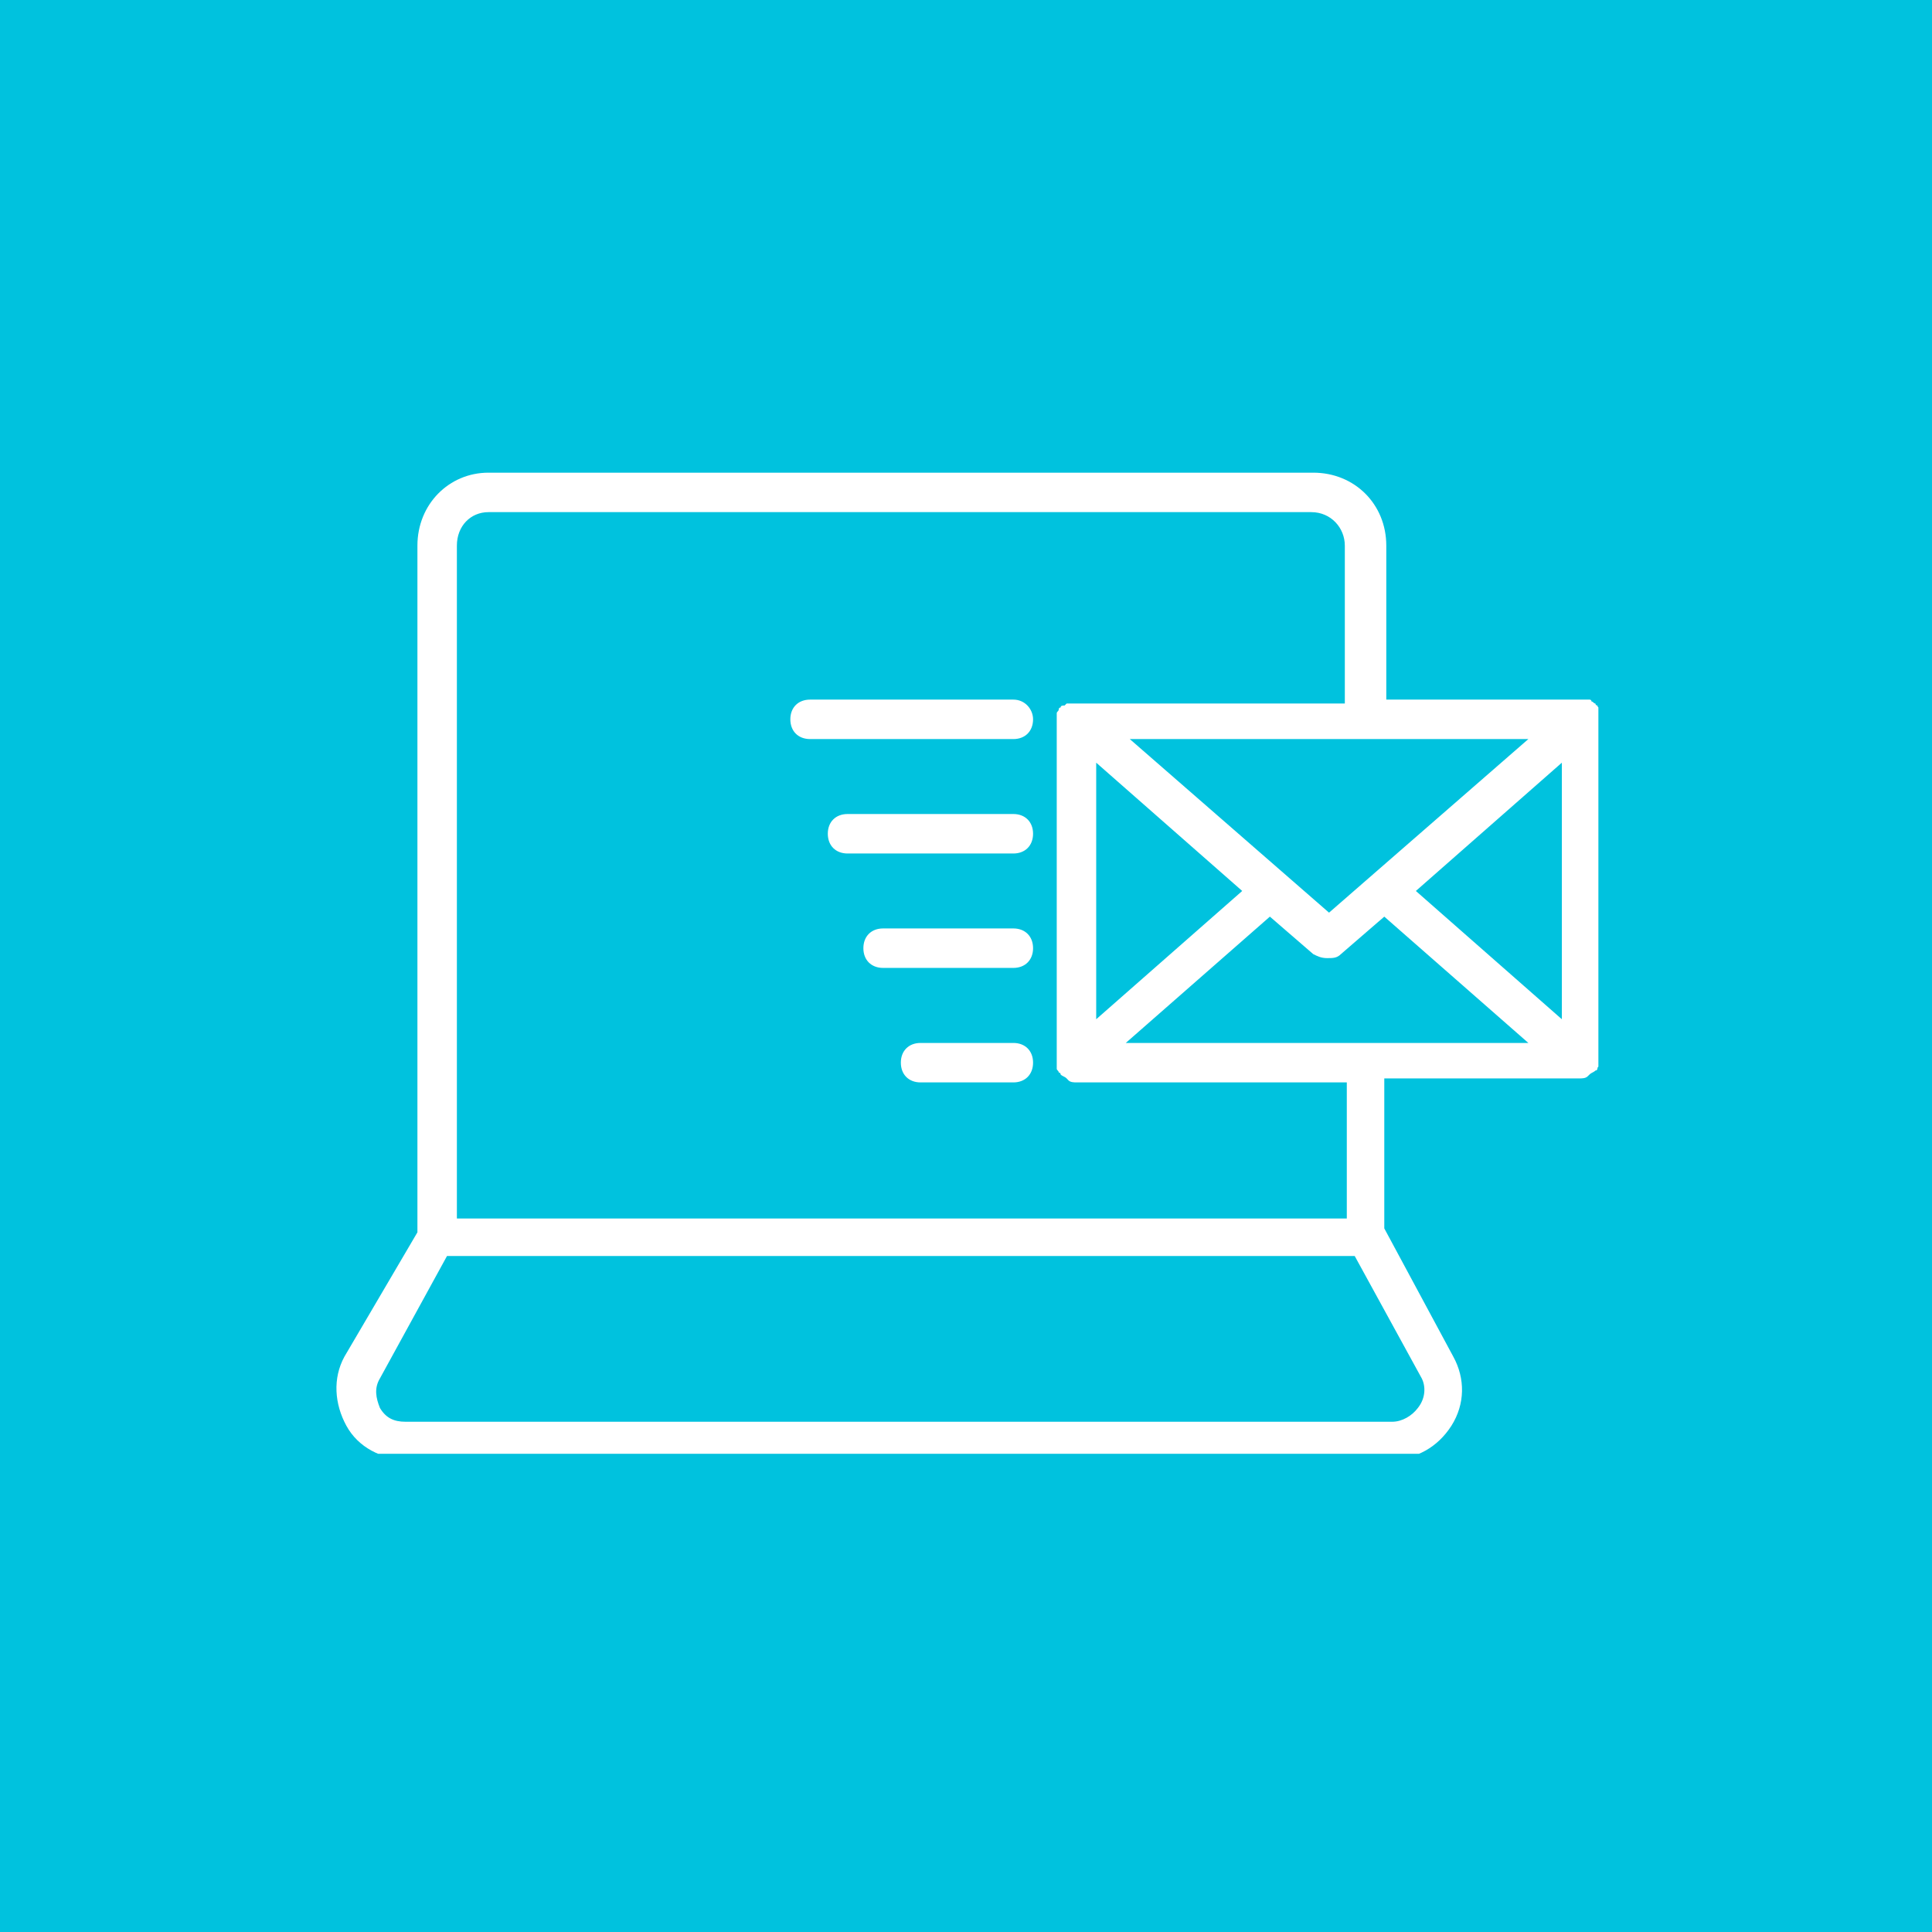 <svg xmlns="http://www.w3.org/2000/svg" xmlns:xlink="http://www.w3.org/1999/xlink" width="116" zoomAndPan="magnify" viewBox="0 0 87 87" height="116" preserveAspectRatio="xMidYMid meet" version="1.0"><defs><clipPath id="4a1b2b4654"><path d="M 15 21.215 L 71.977 21.215 L 71.977 65.465 L 15 65.465 Z M 15 21.215 " clip-rule="nonzero"/></clipPath></defs><rect x="-8.7" width="104.4" fill="#ffffff" y="-8.7" height="104.4" fill-opacity="1"/><rect x="-8.7" width="104.4" fill="#00c2de" y="-8.7" height="104.4" fill-opacity="1"/><g clip-path="url(#4a1b2b4654)"><path fill="#ffffff" d="M 46.52 32.391 C 46.52 32.926 46.164 33.281 45.633 33.281 L 36.48 33.281 C 35.945 33.281 35.59 32.926 35.59 32.391 C 35.59 31.859 35.945 31.504 36.48 31.504 L 45.633 31.504 C 46.164 31.504 46.52 31.945 46.52 32.391 Z M 45.633 36.656 L 38.168 36.656 C 37.633 36.656 37.277 37.012 37.277 37.543 C 37.277 38.078 37.633 38.434 38.168 38.434 L 45.633 38.434 C 46.164 38.434 46.52 38.078 46.52 37.543 C 46.52 37.012 46.164 36.656 45.633 36.656 Z M 45.633 41.809 L 39.766 41.809 C 39.234 41.809 38.879 42.164 38.879 42.699 C 38.879 43.23 39.234 43.586 39.766 43.586 L 45.633 43.586 C 46.164 43.586 46.52 43.23 46.52 42.699 C 46.52 42.164 46.164 41.809 45.633 41.809 Z M 45.633 46.965 L 41.453 46.965 C 40.922 46.965 40.566 47.32 40.566 47.852 C 40.566 48.387 40.922 48.742 41.453 48.742 L 45.633 48.742 C 46.164 48.742 46.52 48.387 46.52 47.852 C 46.52 47.32 46.164 46.965 45.633 46.965 Z M 62.426 24.57 L 62.426 31.504 L 71.223 31.504 C 71.312 31.504 71.312 31.504 71.398 31.504 C 71.488 31.504 71.488 31.504 71.578 31.504 C 71.668 31.504 71.668 31.59 71.668 31.59 C 71.754 31.59 71.754 31.68 71.844 31.68 C 71.844 31.68 71.844 31.77 71.934 31.77 C 71.934 31.859 72.023 31.859 72.023 31.945 C 72.023 32.035 72.023 32.035 72.023 32.125 C 72.023 32.125 72.023 32.215 72.023 32.215 L 72.023 47.676 C 72.023 47.676 72.023 47.762 72.023 47.762 C 72.023 47.852 72.023 47.852 72.023 47.941 C 72.023 48.031 71.934 48.031 71.934 48.117 C 71.934 48.117 71.934 48.207 71.844 48.207 C 71.754 48.297 71.668 48.297 71.578 48.387 C 71.578 48.387 71.578 48.387 71.488 48.473 C 71.398 48.562 71.223 48.562 71.133 48.562 L 62.336 48.562 L 62.336 55.316 L 65.445 61.094 C 65.98 62.07 65.98 63.223 65.359 64.203 C 64.734 65.18 63.758 65.711 62.691 65.711 L 18.262 65.711 C 17.195 65.711 16.129 65.18 15.598 64.203 C 15.062 63.223 14.977 62.07 15.508 61.094 L 18.797 55.492 L 18.797 24.57 C 18.797 22.707 20.219 21.285 21.996 21.285 L 59.137 21.285 C 61.004 21.285 62.426 22.707 62.426 24.57 Z M 70.332 34.344 L 63.758 40.121 L 70.332 45.898 Z M 68.824 46.965 L 62.336 41.277 L 60.383 42.965 C 60.203 43.145 60.027 43.145 59.758 43.145 C 59.492 43.145 59.316 43.055 59.137 42.965 L 57.184 41.277 L 50.695 46.965 Z M 49.363 45.898 L 55.938 40.121 L 49.363 34.344 Z M 68.824 33.281 L 50.875 33.281 L 59.848 41.098 Z M 64.023 62.07 L 61.004 56.559 L 20.129 56.559 L 17.109 62.07 C 16.84 62.516 16.93 62.957 17.109 63.402 C 17.375 63.848 17.73 64.023 18.262 64.023 L 62.691 64.023 C 63.137 64.023 63.582 63.758 63.848 63.402 C 64.203 62.957 64.203 62.426 64.023 62.07 Z M 60.648 48.742 L 48.473 48.742 C 48.387 48.742 48.207 48.742 48.117 48.652 C 48.117 48.652 48.117 48.652 48.031 48.562 C 47.941 48.473 47.852 48.473 47.762 48.387 C 47.762 48.387 47.762 48.297 47.676 48.297 C 47.676 48.207 47.586 48.207 47.586 48.117 C 47.586 48.031 47.586 48.031 47.586 47.941 C 47.586 47.941 47.586 47.852 47.586 47.852 L 47.586 32.391 C 47.586 32.301 47.586 32.301 47.586 32.301 C 47.586 32.215 47.586 32.215 47.586 32.125 C 47.586 32.035 47.676 32.035 47.676 31.945 C 47.676 31.945 47.676 31.859 47.762 31.859 C 47.762 31.77 47.852 31.77 47.941 31.77 C 47.941 31.77 48.031 31.68 48.031 31.68 C 48.031 31.68 48.117 31.68 48.207 31.68 C 48.297 31.68 48.297 31.68 48.387 31.68 L 60.559 31.68 L 60.559 24.57 C 60.559 23.773 59.938 23.062 59.047 23.062 L 21.996 23.062 C 21.195 23.062 20.574 23.684 20.574 24.57 L 20.574 54.871 L 60.648 54.871 Z M 60.648 48.742 " fill-opacity="1" fill-rule="nonzero"/></g></svg>